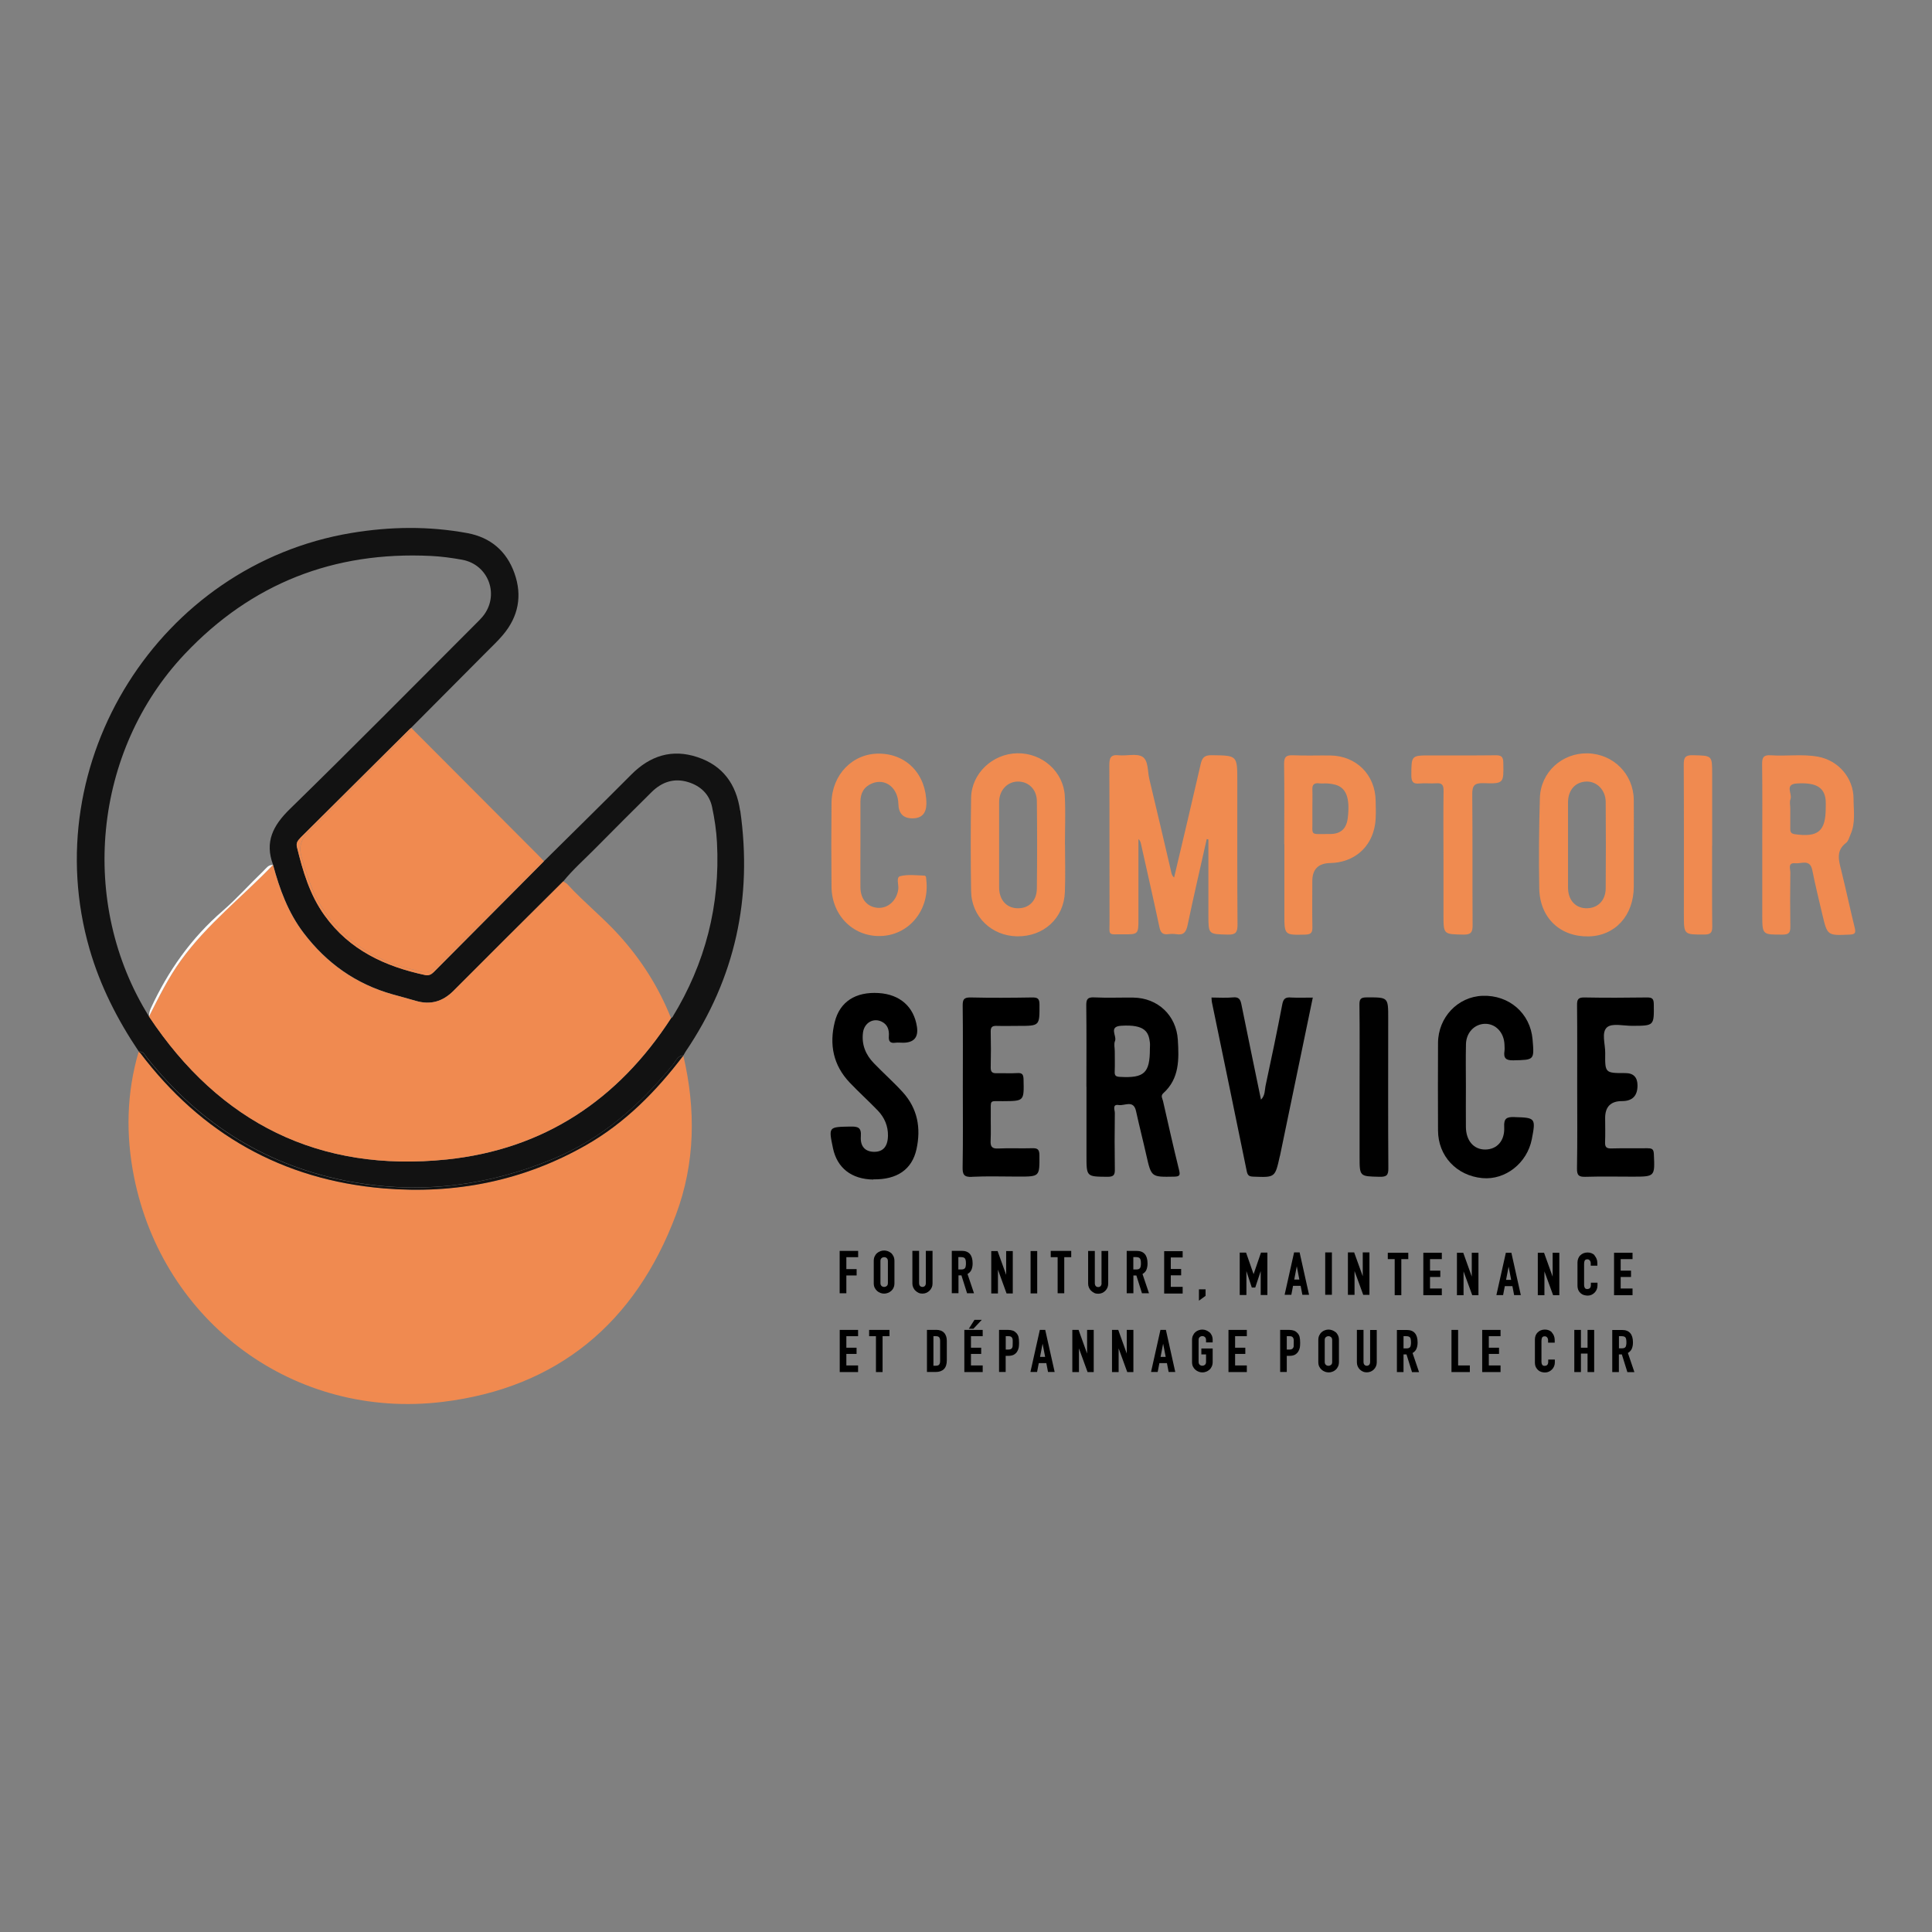 <svg xmlns="http://www.w3.org/2000/svg" id="Calque_1" data-name="Calque 1" viewBox="0 0 280 280"><rect x="0" y="0" width="280" height="280" fill="#808080" stroke="none"/><defs><style>      .cls-1 {        fill: #f08a50;      }      .cls-1, .cls-2, .cls-3, .cls-4, .cls-5, .cls-6 {        stroke-width: 0px;      }      .cls-2 {        fill: #000;      }      .cls-3 {        fill: #010101;      }      .cls-4 {        fill: #fefefe;      }      .cls-5 {        fill: #f08b50;      }      .cls-6 {        fill: #121212;      }    </style></defs><path class="cls-1" d="M84.94,165.95c-9.11,5.2-18.97,7.14-29.35,6.27-14.67-1.23-26.41-7.91-35.28-19.64-.05-.07-.14-.11-.21-.17-1.77,5.99-1.88,12.08-.68,18.14,4.21,21.13,23.29,35.24,44.75,32.62,16.64-2.03,27.91-11.45,33.78-27.09,2.82-7.51,2.91-15.3,1.08-23.1-3.92,5.16-8.41,9.73-14.09,12.97Z"></path><path class="cls-6" d="M107.26,117.48c-.55-3.83-2.5-6.53-6.18-7.75-3.69-1.23-6.87-.21-9.59,2.53-4.19,4.21-8.43,8.37-12.65,12.55-5.33,5.36-10.66,10.71-15.98,16.07-.34.34-.73.53-1.21.43-5.83-1.24-10.98-3.62-14.6-8.64-2.15-2.99-3.15-6.42-4.01-9.92-.14-.59.12-.94.48-1.3,5.36-5.33,10.71-10.66,16.07-15.98h0c3.65-3.67,7.3-7.34,10.95-11.01.79-.8,1.62-1.57,2.34-2.43,2.25-2.65,2.84-5.69,1.68-8.95-1.14-3.22-3.48-5.2-6.84-5.82-5.59-1.03-11.18-.95-16.78-.02-27.82,4.62-45.8,33.18-37.96,60.31,1.55,5.36,4.04,10.24,7.14,14.85.68-.07.89.52,1.21.91,7.68,9.67,17.54,15.8,29.72,17.98,10.01,1.79,19.74.55,29.12-3.34,7.1-2.94,12.65-7.85,17.42-13.74.4-.5.63-1.24,1.46-1.25.11-.19.21-.4.33-.58,7.18-10.61,9.7-22.27,7.9-34.92ZM97.46,147.4c-.04.07-.14.11-.2.16-7.67,11.85-18.46,19.02-32.51,20.48-18.47,1.91-32.88-5.26-43.15-20.72,0,0,0,0,0,0,0,0,0,0,0,0-10.26-16.42-8.11-38.5,5.2-52.56,9.66-10.21,21.59-14.87,35.62-14.19,1.52.07,3.05.28,4.55.55,3.89.71,5.49,5.21,2.97,8.25-.29.35-.61.66-.93.98-8.98,8.98-17.9,18.02-26.99,26.89-2.45,2.39-3.69,4.77-2.44,8.1.95,3.53,2.19,6.93,4.44,9.88,3.32,4.36,7.56,7.38,12.86,8.88,1.12.32,2.25.61,3.37.94,2.15.64,3.93.12,5.52-1.48,5.27-5.3,10.57-10.56,15.87-15.83,0,0,0,0,0,0,1.42-1.75,3.12-3.23,4.69-4.83,2.68-2.72,5.4-5.42,8.11-8.11,1.49-1.47,3.26-2.07,5.3-1.44,1.79.55,3.07,1.75,3.46,3.61.36,1.69.62,3.42.71,5.15.48,9.08-1.69,17.51-6.44,25.28Z"></path><path class="cls-6" d="M97.57,154.23c-4.77,5.89-10.33,10.8-17.42,13.74-9.39,3.89-19.11,5.13-29.12,3.34-12.18-2.18-22.04-8.31-29.72-17.98-.31-.39-.52-.98-1.21-.91.07.06.15.1.21.17,8.87,11.73,20.61,18.4,35.28,19.64,10.37.87,20.24-1.07,29.35-6.27,5.68-3.24,10.17-7.81,14.09-12.97-.84,0-1.06.76-1.46,1.25Z"></path><path class="cls-1" d="M58.4,106.93c-4.49,4.49-8.94,9.02-13.5,13.44-1.25,1.21-1.68,2.28-1.14,4.01.73,2.33,1.38,4.65,2.67,6.75,3.05,4.94,7.5,7.91,13.08,9.3.39.1.8.16,1.18.31,1.07.41,1.86.08,2.64-.72,4.69-4.74,9.42-9.44,14.14-14.14.41-.41.74-.92,1.37-1.06-.31-.32-.61-.66-.93-.97-6.11-6.12-12.22-12.24-18.32-18.37,0,0,0,0,0,0-.22.63-.74,1.01-1.18,1.46Z"></path><path class="cls-1" d="M43.51,121.46c-.36.36-.62.71-.48,1.3.86,3.5,1.85,6.93,4.01,9.92,3.61,5.02,8.76,7.39,14.6,8.64.49.1.87-.09,1.21-.43,5.33-5.36,10.65-10.71,15.98-16.07-.62.13-.96.65-1.37,1.06-4.72,4.7-9.45,9.41-14.14,14.14-.79.8-1.57,1.13-2.64.72-.38-.14-.78-.21-1.18-.31-5.57-1.39-10.02-4.36-13.08-9.3-1.3-2.1-1.95-4.42-2.67-6.75-.54-1.73-.11-2.8,1.14-4.01,4.56-4.42,9.01-8.95,13.5-13.44.44-.44.96-.83,1.18-1.46,0,0,0,0,0,0h0c-5.36,5.33-10.71,10.66-16.07,15.98Z"></path><path class="cls-5" d="M174.89,121.6c.08.02.16.04.24.06v10.93c0,2.85,0,2.79,2.8,2.86,1.13.03,1.43-.31,1.42-1.43-.05-6.93-.03-13.87-.03-20.8,0-3.77,0-3.72-3.73-3.77-1.04-.01-1.37.37-1.58,1.3-1.25,5.47-2.55,10.92-3.85,16.43-.36-.32-.39-.68-.47-1.03-1.03-4.41-2.06-8.83-3.12-13.24-.27-1.12-.12-2.68-.99-3.23-.85-.53-2.27-.1-3.43-.22-1.2-.13-1.38.4-1.38,1.46.04,7.52.01,15.04.03,22.55,0,2.21-.3,1.93,1.92,1.94,2.27.02,2.27,0,2.27-2.28v-11.53c.21.19.31.42.36.67.9,4.03,1.82,8.06,2.68,12.1.16.76.44,1.11,1.24,1.02.4-.05.82-.06,1.21,0,1.09.18,1.43-.33,1.64-1.34.87-4.16,1.84-8.31,2.77-12.46Z"></path><path class="cls-2" d="M157.46,157.51v9.99c0,3.07,0,3.02,3.06,3.05.97.01,1.07-.36,1.05-1.16-.04-2.7-.04-5.4,0-8.1,0-.41-.41-1.3.56-1.14.86.14,2.14-.8,2.51.87.47,2.15,1.02,4.28,1.5,6.42.72,3.17.71,3.15,4.01,3.09.86-.01.91-.23.72-1-.82-3.31-1.56-6.64-2.32-9.97-.08-.36-.38-.74.04-1.12,2.37-2.13,2.28-4.95,2.11-7.75-.22-3.54-2.91-6.07-6.46-6.11-1.89-.02-3.79.06-5.67-.03-1-.05-1.15.32-1.14,1.21.05,3.91.02,7.83.02,11.74ZM162.49,148.66c3.54-.23,3.99,1,4.16,2.42.04.31,0,.63,0,.94,0,3.49-.82,4.25-4.33,4.05-.56-.03-.8-.14-.77-.75.04-.99.01-1.98.01-2.97,0-.49-.15-1.06.03-1.47.32-.73-.98-2.1.9-2.22Z"></path><path class="cls-1" d="M266.87,126.23c-.37-1.49-.85-2.92.69-4.09.32-.24.44-.77.62-1.18.77-1.68.45-3.46.45-5.2,0-2.99-2.17-5.54-5.13-6.09-2.28-.42-4.59-.05-6.87-.21-1.07-.07-1.26.34-1.25,1.31.05,3.87.02,7.74.02,11.62v10.13c0,2.99,0,2.94,2.97,2.93.94,0,1.11-.35,1.1-1.18-.04-2.61-.04-5.22,0-7.83,0-.52-.4-1.45.72-1.33.89.09,2.13-.65,2.46,1,.43,2.16.96,4.3,1.46,6.44.73,3.07.73,3.04,3.95,2.9.73-.03.93-.19.75-.95-.68-2.75-1.26-5.52-1.94-8.26ZM264.6,117.05c0,3.41-1.08,4.33-4.47,3.85-.53-.08-.68-.29-.67-.77.01-.99,0-1.98,0-2.97,0-.45-.13-.95.03-1.34.3-.76-.9-2.15.89-2.27,2.8-.18,4.03.55,4.21,2.42.03.36.01.72.01,1.08Z"></path><path class="cls-5" d="M230.22,135.71c3.86-.07,6.55-3.03,6.56-7.22,0-1.98,0-3.96,0-5.94,0-2.21.02-4.41,0-6.62-.04-3.74-2.95-6.66-6.68-6.75-3.71-.08-6.82,2.72-6.93,6.48-.13,4.36-.17,8.73-.09,13.1.08,4.26,3.03,7.03,7.15,6.95ZM227.25,116.25c.02-1.76,1.06-2.92,2.63-2.98,1.54-.06,2.82,1.22,2.83,2.96.03,4.18.03,8.36,0,12.53-.02,1.8-1.21,2.92-2.87,2.87-1.56-.05-2.58-1.22-2.59-2.99-.01-2.07,0-4.13,0-6.2,0-2.07-.01-4.13,0-6.2Z"></path><path class="cls-5" d="M147.41,135.7c3.84.05,6.78-2.61,6.92-6.42.09-2.29.02-4.59.02-6.88,0,0,0,0-.01,0,0-2.34.1-4.68-.02-7.02-.18-3.55-3.29-6.28-6.9-6.21-3.59.07-6.63,2.94-6.68,6.47-.07,4.5-.07,9,0,13.51.05,3.7,2.97,6.5,6.69,6.55ZM144.8,116.23c.01-1.68,1.17-2.93,2.68-2.96,1.56-.03,2.77,1.11,2.79,2.83.05,4.22.05,8.45,0,12.67-.02,1.83-1.2,2.93-2.87,2.86-1.56-.06-2.59-1.24-2.6-3-.01-2.07,0-4.13,0-6.2s-.01-4.13,0-6.2Z"></path><path class="cls-2" d="M126.57,170.92c3.42.06,5.6-1.42,6.25-4.35.68-3.07.17-5.92-2-8.3-1.33-1.46-2.82-2.77-4.19-4.2-1.18-1.22-1.78-2.69-1.56-4.42.19-1.44,1.53-2.2,2.76-1.56.83.43,1.05,1.21.99,2.06-.06.75.17,1.08.95.97.35-.05.72,0,1.08,0q2.39,0,2.04-2.31c-.44-2.91-2.47-4.7-5.55-4.89-3.33-.21-5.63,1.25-6.36,4.19-.82,3.27-.22,6.26,2.14,8.76,1.33,1.4,2.77,2.7,4.11,4.09.96,1.01,1.49,2.24,1.46,3.66-.03,1.55-.72,2.33-2.03,2.31-1.25-.02-2.01-.76-1.9-2.24.1-1.32-.45-1.44-1.53-1.42-3.16.06-3.16.02-2.51,3.13.6,2.87,2.68,4.5,5.84,4.55Z"></path><path class="cls-5" d="M127.94,135.64c3.97-.29,6.79-3.88,6.31-8.07-.03-.26.02-.66-.3-.67-1.17-.04-2.38-.2-3.48.08-.64.16-.21,1.21-.28,1.85-.2,1.65-1.45,2.83-2.96,2.74-1.51-.1-2.51-1.24-2.53-2.94-.02-2.02,0-4.05,0-6.08s.01-4.23,0-6.35c0-1.26.51-2.18,1.68-2.66,1.94-.8,3.76.63,3.82,2.97q.05,2.09,2.04,2.09t2.02-2.11c0-4.23-2.84-7.24-6.86-7.27-3.84-.03-6.84,3.05-6.89,7.14-.04,4.05-.04,8.1,0,12.15.04,4.3,3.33,7.42,7.43,7.13Z"></path><path class="cls-5" d="M186.14,122.34v10.12c0,3.1,0,3.06,3.05,2.99.9-.02,1.03-.38,1.01-1.14-.04-2.2-.01-4.41-.01-6.61q0-2.57,2.59-2.62c3.43-.06,6.01-2.25,6.51-5.64.16-1.1.1-2.24.08-3.36-.04-3.78-2.8-6.54-6.57-6.59-1.8-.02-3.6.05-5.4-.03-1-.04-1.31.24-1.3,1.27.06,3.87.02,7.74.02,11.6ZM191.13,113.53c.45.04.9-.01,1.35.02.36.03.71.09,1.06.18,1.58.45,2.13,1.95,1.79,4.82-.19,1.55-1.01,2.33-2.59,2.32-3.11-.01-2.46.38-2.54-2.4-.01-.45,0-.9,0-1.35,0-.9.03-1.8,0-2.69-.04-.72.26-.97.95-.91Z"></path><path class="cls-2" d="M187.07,144.56c-.76-.04-1.07.16-1.23.98-.75,3.93-1.57,7.84-2.41,11.74-.15.67-.05,1.47-.68,2.09-.96-4.68-1.92-9.25-2.84-13.82-.14-.71-.37-1.09-1.22-1-1.02.1-2.06.02-3.11.02.02.28.02.46.05.64,1.69,8.18,3.39,16.35,5.06,24.54.13.63.37.76.97.78,3.13.12,3.13.14,3.81-2.92,0-.04.03-.09.04-.13,1.58-7.6,3.15-15.2,4.75-22.9-1.11,0-2.14.04-3.17-.01Z"></path><path class="cls-2" d="M219.5,161.89c-1.14-.03-1.57.19-1.5,1.44.11,2-1.05,3.26-2.75,3.27-1.67,0-2.78-1.28-2.8-3.27-.02-1.93,0-3.87,0-5.8,0-2.07-.04-4.14.01-6.21.04-1.68,1.24-2.91,2.75-2.94,1.55-.03,2.76,1.25,2.83,3,.01.31.04.64,0,.94-.16,1.03.2,1.38,1.3,1.35,3.03-.07,3.03-.01,2.77-3.05-.33-3.77-3.4-6.44-7.25-6.3-3.59.13-6.43,3.12-6.45,6.83-.02,4.23-.02,8.46,0,12.69.01,3.7,2.69,6.55,6.42,6.9,3.34.31,6.49-2.17,7.17-5.63.6-3.07.52-3.13-2.48-3.21Z"></path><path class="cls-2" d="M140.86,170.55c2.25-.11,4.5-.03,6.75-.03,3.09,0,3.05,0,3.03-3.1,0-.89-.32-1.04-1.1-1.01-1.62.05-3.24-.04-4.86.04-.93.05-1.16-.29-1.11-1.15.06-1.3,0-2.61.02-3.91.02-2.07-.27-1.79,1.77-1.8,3.08-.02,3.05,0,2.98-3.15-.02-.68-.16-.97-.89-.92-.99.06-1.98,0-2.97.02-.59.02-.91-.11-.9-.81.04-1.75.04-3.51,0-5.26-.01-.71.33-.81.91-.79,1.03.03,2.07,0,3.11,0,3.1,0,3.06,0,3.05-3.1,0-.87-.28-1.03-1.08-1.02-2.97.05-5.94.07-8.91,0-1.01-.02-1.15.34-1.14,1.23.05,3.91.02,7.83.02,11.74s.04,7.74-.03,11.6c-.02,1.07.17,1.49,1.36,1.43Z"></path><path class="cls-2" d="M238.82,166.41c-1.76.03-3.51-.02-5.27.03-.7.02-.96-.17-.93-.9.05-1.17.01-2.34.01-3.51q0-2.45,2.44-2.45,2.25,0,2.25-2.26,0-1.8-1.76-1.8c-2.93,0-2.96,0-2.92-2.91.02-1.28-.59-2.99.27-3.73.74-.63,2.4-.2,3.65-.21,3.19-.01,3.16,0,3.12-3.16-.01-.79-.26-.96-1-.95-3.02.04-6.04.06-9.05,0-.94-.02-1.08.31-1.07,1.14.04,3.92.02,7.83.02,11.75s.04,7.92-.03,11.88c-.02,1.05.3,1.25,1.27,1.22,2.25-.07,4.5-.02,6.76-.02,3.29,0,3.26,0,3.11-3.29-.03-.67-.25-.83-.87-.82Z"></path><path class="cls-5" d="M208.15,113.52c.85-.07,1.07.27,1.06,1.08-.04,3.28-.02,6.57-.01,9.85v8.1c0,2.9,0,2.84,2.89,2.9,1.11.02,1.34-.36,1.33-1.38-.04-6.3.01-12.59-.05-18.89-.01-1.25.24-1.72,1.6-1.68,2.99.1,2.96.03,2.9-2.97-.01-.83-.27-1.08-1.09-1.07-3.15.04-6.3.02-9.45.02-2.81,0-2.77,0-2.79,2.84,0,.91.19,1.33,1.18,1.23.8-.08,1.62.03,2.43-.03Z"></path><path class="cls-3" d="M201.21,169.29c-.05-7.24-.02-14.49-.02-21.73,0-3.05,0-3.02-3.12-3.01-.82,0-1.06.2-1.05,1.05.05,3.96.02,7.92.02,11.88v10.12c0,2.94,0,2.88,2.91,2.95,1.02.02,1.27-.24,1.26-1.25Z"></path><path class="cls-1" d="M248.14,122.56v-10.38c0-2.72,0-2.66-2.79-2.73-1.1-.03-1.33.33-1.33,1.36.04,7.24.02,14.47.02,21.71,0,2.97,0,2.93,2.98,2.92.89,0,1.14-.28,1.13-1.15-.04-3.91-.02-7.82-.02-11.73Z"></path><path class="cls-1" d="M82.28,128.19c-.17-.19-.44-.3-.66-.45,0,0,0,0,0,0,0,0,0,0,0,0-5.29,5.27-10.6,10.53-15.87,15.83-1.59,1.6-3.37,2.12-5.52,1.48-1.12-.33-2.25-.63-3.37-.94-5.3-1.49-9.54-4.51-12.86-8.88-2.25-2.95-3.49-6.35-4.44-9.88-4.43,4.62-9.54,8.57-13.33,13.82-1.84,2.55-3.21,5.37-4.64,8.15,0,0,0,0,0,0,10.27,15.46,24.68,22.63,43.15,20.72,14.05-1.46,24.84-8.63,32.51-20.48-1.77-4.46-4.29-8.44-7.52-12.01-2.35-2.6-5.1-4.78-7.46-7.36Z"></path><path class="cls-4" d="M39.56,125.35c-.69-.04-1.01.52-1.42.91-1.98,1.9-3.81,3.96-5.88,5.76-4.54,3.92-7.91,8.7-10.41,14.12-.17.37-.25.77-.26,1.18,1.42-2.79,2.79-5.6,4.64-8.15,3.79-5.24,8.9-9.2,13.33-13.82Z"></path><g><polygon class="cls-2" points="121.69 187.43 122.66 187.43 122.66 184.85 124.15 184.85 124.15 183.93 122.66 183.93 122.66 182.2 124.37 182.2 124.37 181.29 121.69 181.29 121.69 187.43"></polygon><path class="cls-2" d="M129.16,181.61c-.14-.12-.31-.21-.49-.28-.35-.13-.72-.13-1.08,0-.18.07-.34.16-.48.28-.15.13-.26.29-.35.48-.09.19-.13.41-.13.67v3.19c0,.26.04.49.13.67.09.18.21.34.35.47.14.13.3.22.48.29s.36.1.54.1.36-.03.54-.1c.18-.06.34-.16.49-.29.14-.12.26-.28.34-.47.09-.19.13-.41.13-.67v-3.19c0-.25-.04-.47-.13-.67-.09-.19-.2-.35-.34-.49ZM128.68,182.76v3.19c0,.19-.05.33-.16.42-.11.09-.23.14-.38.14s-.27-.04-.38-.14c-.1-.09-.16-.23-.16-.42v-3.19c0-.19.05-.33.16-.42.11-.09.23-.14.38-.14s.27.04.38.14c.1.09.16.23.16.42Z"></path><path class="cls-2" d="M135.04,186.59c.07-.17.11-.37.11-.57v-4.74h-.97v4.65c0,.2-.05.35-.14.44-.09.09-.21.14-.35.14s-.25-.04-.35-.14c-.09-.09-.14-.24-.14-.44v-4.65h-.97v4.74c0,.2.04.39.12.57.08.17.18.33.32.46.13.13.29.24.46.32.17.08.36.11.56.11s.39-.04.56-.11c.17-.08.33-.18.47-.32s.24-.29.31-.46Z"></path><path class="cls-2" d="M140.14,187.43h1.02l-.94-2.79c.27-.16.46-.36.57-.61.11-.26.17-.57.17-.93,0-1.21-.53-1.82-1.58-1.82h-1.44v6.14h.97v-2.58h.43l.8,2.54v.04ZM139.96,183.49c-.02.11-.04.2-.09.27-.05.07-.11.12-.19.16-.08.04-.2.06-.35.06h-.44v-1.79h.4c.28,0,.47.07.57.21.05.08.08.17.1.28.02.12.03.25.03.4s0,.28-.03.39Z"></path><polygon class="cls-2" points="146.78 187.46 146.78 181.31 145.82 181.31 145.82 184.76 144.59 181.34 144.58 181.31 143.66 181.31 143.66 187.46 144.63 187.46 144.63 184.01 145.88 187.46 146.78 187.46"></polygon><rect class="cls-2" x="149.36" y="181.31" width=".96" height="6.14"></rect><polygon class="cls-2" points="152.28 182.2 153.28 182.2 153.28 187.43 154.24 187.43 154.24 182.2 155.25 182.2 155.25 181.29 152.28 181.29 152.28 182.2"></polygon><path class="cls-2" d="M159.65,185.95c0,.2-.05.35-.14.44-.09.09-.21.14-.35.14s-.25-.04-.35-.14c-.09-.09-.14-.24-.14-.44v-4.65h-.97v4.74c0,.2.04.39.12.57.08.17.18.33.32.46s.29.24.46.32c.17.08.36.11.56.11s.39-.04.56-.11c.18-.08.33-.18.47-.32.13-.13.24-.29.31-.46.07-.17.11-.37.11-.57v-4.74h-.97v4.65Z"></path><path class="cls-2" d="M166.14,184.04c.11-.25.17-.57.17-.93,0-1.21-.53-1.82-1.58-1.82h-1.44v6.14h.97v-2.58h.43l.8,2.54v.04h1.03l-.94-2.79c.27-.16.46-.36.57-.61ZM165.35,183.09c0,.16,0,.28-.03.4-.02.11-.04.2-.09.27-.04.07-.11.12-.19.16-.08.04-.2.06-.35.06h-.44v-1.79h.4c.28,0,.47.07.57.21.05.08.08.17.1.28.02.11.03.24.03.4Z"></path><polygon class="cls-2" points="168.72 187.47 171.4 187.47 171.4 186.5 169.68 186.5 169.68 184.83 171.18 184.83 171.18 183.91 169.68 183.91 169.68 182.24 171.4 182.24 171.4 181.33 168.72 181.33 168.72 187.47"></polygon><polygon class="cls-2" points="174.72 187.8 174.72 186.86 173.76 186.86 173.76 188.5 174.7 187.82 174.72 187.8"></polygon><polygon class="cls-2" points="181.68 184.66 180.6 181.57 180.59 181.54 179.67 181.54 179.67 187.68 180.64 187.68 180.64 184.22 181.41 186.57 181.42 186.6 181.92 186.6 182.71 184.22 182.71 187.68 183.68 187.68 183.68 181.54 182.75 181.54 181.68 184.66"></polygon><path class="cls-2" d="M188.35,181.51h-.8l-1.36,6.08v.06s.96,0,.96,0l.25-1.3h1.1l.25,1.3h.97l-1.36-6.1v-.04ZM188.31,185.44h-.74l.37-1.92.37,1.92Z"></path><rect class="cls-2" x="192.06" y="181.51" width=".97" height="6.14"></rect><polygon class="cls-2" points="198.47 187.66 198.47 181.51 197.5 181.51 197.5 184.96 196.27 181.55 196.26 181.51 195.35 181.51 195.35 187.66 196.31 187.66 196.31 184.21 197.57 187.66 198.47 187.66"></polygon><polygon class="cls-2" points="203.09 187.71 203.09 182.48 204.1 182.48 204.1 181.56 201.13 181.56 201.13 182.48 202.13 182.48 202.13 187.71 203.09 187.71"></polygon><polygon class="cls-2" points="206.28 187.71 208.96 187.71 208.96 186.74 207.25 186.74 207.25 185.07 208.74 185.07 208.74 184.15 207.25 184.15 207.25 182.48 208.96 182.48 208.96 181.56 206.28 181.56 206.28 187.71"></polygon><polygon class="cls-2" points="213.3 185.01 212.08 181.6 212.06 181.56 211.15 181.56 211.15 187.71 212.11 187.71 212.11 184.26 213.37 187.71 214.27 187.71 214.27 181.56 213.3 181.56 213.3 185.01"></polygon><path class="cls-2" d="M219.04,181.56h-.8l-1.36,6.08v.06s.96,0,.96,0l.25-1.3h1.1l.25,1.3h.97l-1.36-6.1v-.04ZM219.01,185.49h-.74l.37-1.92.37,1.92Z"></path><polygon class="cls-2" points="225.02 185.02 223.79 181.6 223.78 181.56 222.87 181.56 222.87 187.71 223.83 187.71 223.83 184.26 225.09 187.71 225.99 187.71 225.99 181.56 225.02 181.56 225.02 185.02"></polygon><path class="cls-2" d="M231.11,181.93c-.26-.27-.61-.41-1.03-.41-.22,0-.42.04-.59.11-.18.07-.33.18-.46.3s-.23.29-.3.46c-.07.17-.11.37-.11.57v3.33c0,.28.05.52.14.71.09.19.21.33.35.45.14.12.3.2.48.25.18.04.35.07.51.07.2,0,.39-.04.56-.12.17-.08.33-.19.45-.32.13-.13.23-.29.3-.46.07-.18.11-.36.11-.55v-.42h-.96v.35c0,.11-.02.2-.05.28-.03.07-.07.13-.11.17-.05.04-.11.07-.17.09-.06.02-.11.03-.17.03-.18,0-.3-.05-.37-.16-.07-.11-.11-.25-.11-.41v-3.09c0-.19.03-.35.1-.48.06-.12.19-.17.38-.17.15,0,.26.06.35.17.09.12.13.25.13.41v.34h.96v-.39c0-.21-.04-.42-.11-.6-.07-.18-.18-.35-.3-.48Z"></path><polygon class="cls-2" points="236.6 186.74 234.88 186.74 234.88 185.07 236.38 185.07 236.38 184.15 234.88 184.15 234.88 182.48 236.6 182.48 236.6 181.56 233.92 181.56 233.92 187.71 236.6 187.71 236.6 186.74"></polygon><polygon class="cls-2" points="121.7 198.85 124.36 198.85 124.36 197.89 122.66 197.89 122.66 196.22 124.14 196.22 124.14 195.32 122.66 195.32 122.66 193.65 124.36 193.65 124.36 192.74 121.7 192.74 121.7 198.85"></polygon><polygon class="cls-2" points="125.96 193.65 126.95 193.65 126.95 198.85 127.91 198.85 127.91 193.65 128.91 193.65 128.91 192.74 125.96 192.74 125.96 193.65"></polygon><path class="cls-2" d="M135.66,192.74h-1.32v6.1h1.25c.52,0,.93-.14,1.21-.42.28-.28.42-.71.42-1.28v-2.81c0-.5-.13-.9-.4-1.18-.26-.28-.66-.42-1.16-.42ZM135.29,193.65h.35c.24,0,.4.06.48.17.09.12.13.29.13.52v2.89c0,.25-.05.43-.14.54-.09.11-.25.16-.48.16h-.35v-4.29Z"></path><polygon class="cls-2" points="141.08 192.57 142.29 191.28 141.23 191.28 140.41 192.57 141.08 192.57"></polygon><polygon class="cls-2" points="139.76 198.85 142.42 198.85 142.42 197.89 140.72 197.89 140.72 196.22 142.2 196.22 142.2 195.32 140.72 195.32 140.72 193.65 142.42 193.65 142.42 192.74 139.76 192.74 139.76 198.85"></polygon><path class="cls-2" d="M147.28,193.18c-.15-.16-.32-.28-.51-.34-.19-.06-.4-.1-.64-.1h-1.34v6.1h.96v-2.34h.39c.33,0,.6-.06.8-.17.2-.11.37-.27.49-.48.1-.17.17-.35.21-.54.03-.19.05-.41.05-.69,0-.37-.03-.65-.08-.87-.06-.22-.17-.41-.32-.57ZM146.77,194.63c0,.15,0,.28-.01.41,0,.11-.03.21-.07.29-.04.08-.1.14-.19.19-.08.04-.21.07-.38.07h-.36v-1.94h.4c.16,0,.28.02.36.07.08.05.14.11.18.2.04.09.07.19.07.31,0,.13,0,.26,0,.4Z"></path><path class="cls-2" d="M151.5,192.74h-.8l-1.35,6.04v.06s.95,0,.95,0l.25-1.29h1.09l.25,1.29h.96l-1.36-6.07v-.04ZM151.47,196.65h-.74l.37-1.91.37,1.91Z"></path><polygon class="cls-2" points="157.55 196.17 156.33 192.78 156.32 192.74 155.41 192.74 155.41 198.85 156.37 198.85 156.37 195.42 157.62 198.85 158.51 198.85 158.51 192.74 157.55 192.74 157.55 196.17"></polygon><polygon class="cls-2" points="163.3 196.17 162.08 192.78 162.07 192.74 161.16 192.74 161.16 198.85 162.12 198.85 162.12 195.42 163.37 198.85 164.26 198.85 164.26 192.74 163.3 192.74 163.3 196.17"></polygon><path class="cls-2" d="M168.98,192.74h-.8l-1.35,6.04v.06s.95,0,.95,0l.25-1.29h1.09l.25,1.29h.96l-1.35-6.07v-.04ZM168.94,196.65h-.74l.37-1.91.37,1.91Z"></path><path class="cls-2" d="M175.26,193.07c-.14-.12-.3-.21-.48-.28-.35-.13-.72-.13-1.07,0-.18.06-.34.16-.47.28-.15.13-.26.29-.35.48s-.13.41-.13.66v3.17c0,.26.04.49.13.67.09.19.21.34.35.46.14.13.3.22.48.29s.36.1.54.1.36-.03.53-.1c.18-.06.34-.16.49-.29.14-.12.25-.28.34-.47.09-.19.13-.41.13-.67v-1.94h-1.64v.86h.68v1.08c0,.19-.05.33-.16.42-.11.09-.23.14-.38.14s-.27-.04-.38-.14c-.1-.09-.16-.23-.16-.42v-3.17c0-.19.05-.33.16-.42.11-.09.23-.14.38-.14s.27.04.38.14c.1.09.16.23.16.42v.35h.96v-.35c0-.25-.04-.47-.13-.66-.09-.19-.2-.35-.34-.48Z"></path><polygon class="cls-2" points="178.04 198.85 180.7 198.85 180.7 197.89 179 197.89 179 196.22 180.48 196.22 180.48 195.32 179 195.32 179 193.65 180.7 193.65 180.7 192.74 178.04 192.74 178.04 198.85"></polygon><path class="cls-2" d="M188.02,193.18c-.15-.16-.32-.28-.51-.34-.19-.06-.4-.1-.64-.1h-1.34v6.1h.96v-2.34h.39c.33,0,.6-.06.8-.17.2-.11.37-.28.49-.48.1-.17.17-.35.21-.54.03-.19.05-.41.05-.69,0-.36-.03-.65-.08-.87-.06-.22-.17-.41-.32-.57ZM187.5,195.04c0,.12-.03.21-.08.29-.04.08-.1.14-.19.19-.09.05-.21.07-.38.07h-.36v-1.94h.4c.16,0,.28.02.36.07.08.05.14.11.18.2.04.09.07.19.07.31,0,.13,0,.26,0,.4,0,.15,0,.28-.01.41Z"></path><path class="cls-2" d="M193.56,193.07c-.14-.12-.3-.21-.48-.28-.36-.13-.72-.13-1.07,0-.18.06-.34.16-.47.28-.15.13-.26.29-.35.48s-.13.41-.13.66v3.17c0,.26.04.49.13.67.09.19.21.34.35.46.14.13.3.22.48.29.18.06.36.1.54.1s.36-.03.54-.1c.18-.06.34-.16.48-.29.14-.12.25-.28.34-.47.09-.19.13-.41.13-.67v-3.17c0-.25-.04-.47-.13-.66-.09-.19-.2-.35-.34-.48ZM193.07,194.21v3.17c0,.19-.05.33-.16.42-.11.09-.23.14-.38.14s-.27-.04-.38-.14c-.1-.09-.16-.23-.16-.42v-3.17c0-.19.05-.33.16-.42.11-.09.23-.14.38-.14s.27.05.38.14c.1.09.16.23.16.42Z"></path><path class="cls-2" d="M198.57,197.36c0,.2-.05.35-.14.44-.09.09-.21.14-.34.14s-.25-.05-.34-.14c-.09-.09-.14-.24-.14-.44v-4.62h-.96v4.7c0,.2.04.39.11.57.08.17.18.33.31.46.13.13.29.24.46.31.17.08.36.11.56.11s.38-.04.56-.11c.17-.07.33-.18.46-.31s.24-.29.31-.46c.07-.17.11-.36.11-.56v-4.7h-.96v4.62Z"></path><path class="cls-2" d="M205.28,195.48c.11-.25.17-.56.17-.92,0-1.2-.53-1.81-1.57-1.81h-1.43v6.1h.96v-2.56h.43l.79,2.53v.04h1.03l-.94-2.77c.26-.15.45-.36.56-.6ZM204.49,194.54c0,.15,0,.28-.03.39-.01.11-.04.2-.08.27-.05.07-.11.13-.19.16-.08.04-.2.06-.34.06h-.44v-1.77h.4c.28,0,.47.07.56.21.05.08.08.17.09.28.02.11.03.25.03.39Z"></path><polygon class="cls-2" points="211.32 192.74 210.36 192.74 210.36 198.85 213.02 198.85 213.02 197.89 211.32 197.89 211.32 192.74"></polygon><polygon class="cls-2" points="214.81 198.85 217.47 198.85 217.47 197.89 215.77 197.89 215.77 196.22 217.25 196.22 217.25 195.32 215.77 195.32 215.77 193.65 217.47 193.65 217.47 192.74 214.81 192.74 214.81 198.85"></polygon><path class="cls-2" d="M224.92,193.1c-.26-.27-.61-.41-1.02-.41-.21,0-.41.04-.59.11-.18.07-.33.17-.46.3-.13.13-.23.28-.3.46-.07.17-.1.37-.1.57v3.31c0,.28.05.52.14.7.09.18.21.33.35.45.14.12.3.2.47.25.17.05.34.07.51.07.2,0,.38-.04.56-.12.17-.08.32-.19.45-.32.13-.13.23-.29.3-.46.07-.17.11-.36.11-.55v-.42h-.96v.34c0,.11-.02.2-.05.28s-.07.13-.11.17c-.05.04-.11.07-.17.09-.06.02-.12.03-.17.03-.18,0-.3-.05-.37-.15-.07-.11-.11-.25-.11-.41v-3.07c0-.19.03-.35.1-.48.06-.12.19-.17.38-.17.15,0,.26.05.35.17.09.11.13.25.13.41v.34h.96v-.39c0-.21-.04-.41-.11-.6-.07-.18-.17-.34-.3-.48Z"></path><polygon class="cls-2" points="230.08 195.32 229.12 195.32 229.12 192.74 228.16 192.74 228.16 198.85 229.12 198.85 229.12 196.17 230.08 196.17 230.08 198.85 231.04 198.85 231.04 192.74 230.08 192.74 230.08 195.32"></polygon><path class="cls-2" d="M235.93,196.08c.26-.15.45-.36.56-.6.11-.25.17-.56.17-.92,0-1.2-.53-1.81-1.57-1.81h-1.43v6.1h.96v-2.56h.43l.79,2.53v.04h1.03l-.94-2.77ZM234.63,193.65h.4c.28,0,.47.07.56.21.05.08.08.17.09.28.02.11.03.24.03.39s0,.28-.03.39c-.02.11-.04.2-.08.27-.05.07-.11.13-.19.16-.08.04-.2.06-.34.06h-.44v-1.77Z"></path></g></svg>